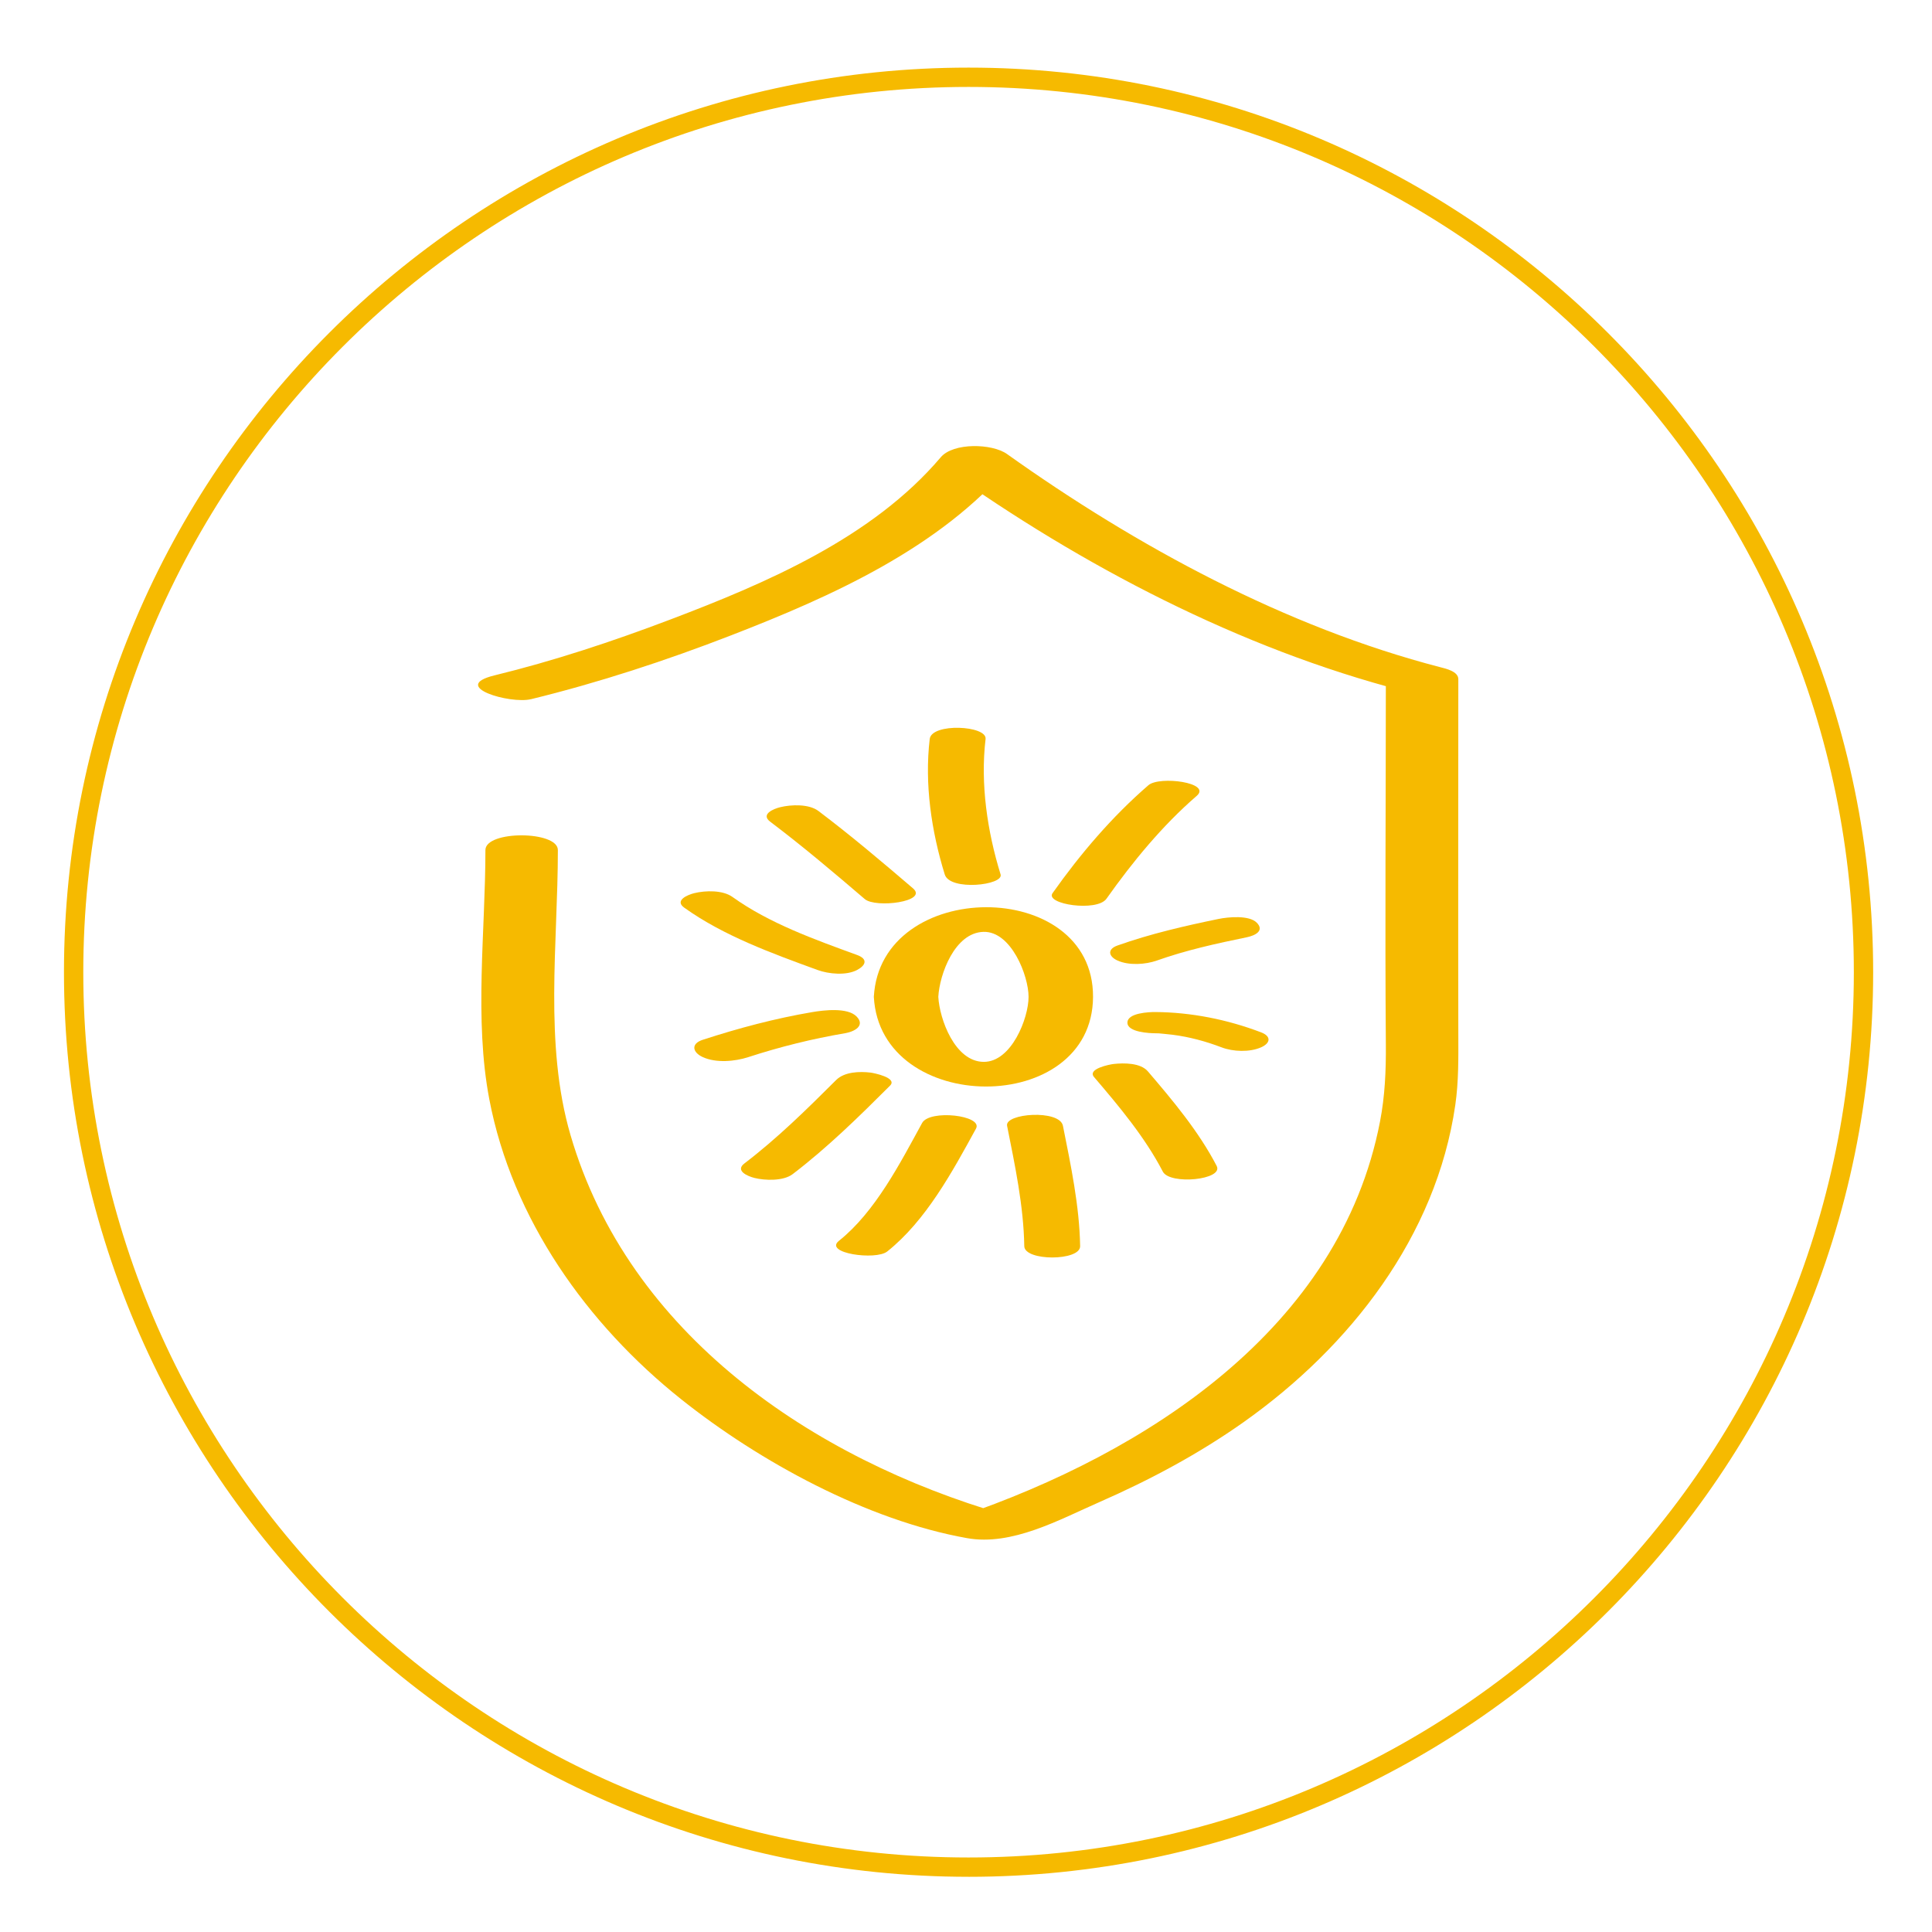 <svg viewBox="0 0 200 200" height="200" width="200" xmlns="http://www.w3.org/2000/svg" data-name="Layer 1" id="a">
  <path stroke-width="0" fill="#f6ba00" d="M100.265,194.285c-51.635,0-93.643-42.008-93.643-93.643S48.63,6.999,100.265,6.999s93.644,42.009,93.644,93.644-42.009,93.643-93.644,93.643ZM100.265,8.999C49.732,8.999,8.622,50.11,8.622,100.643s41.11,91.643,91.643,91.643,91.644-41.11,91.644-91.643S150.797,8.999,100.265,8.999Z"></path>
  <path stroke-width="0" fill="#f6ba00" d="M97.133,103.195c.124-2.309,1.685-6.644,4.672-6.729,2.874-.082,4.672,4.536,4.672,6.729,0,2.214-1.769,6.738-4.638,6.729-2.996-.009-4.583-4.446-4.705-6.729-.1-1.862-6.768-1.742-6.674,0,.663,12.31,22.638,12.44,22.691,0,.052-12.433-22.028-12.313-22.691,0-.093,1.719,6.572,1.884,6.674,0Z"></path>
  <path stroke-width="0" fill="#f6ba00" d="M54.964,72.382c7.041-1.721,14.004-4.007,20.757-6.626,10.35-4.013,21.566-9.021,28.894-17.659l-6.854.34c14.223,10.131,30.581,18.695,47.559,23.096l-1.857-1.23c0,12.604-.098,25.212,0,37.816.021,2.695-.09,5.314-.603,7.978-4.136,21.477-24.233,34.312-43.512,40.894l4.544-.223c-19.754-5.75-38.811-18.639-44.836-39.274-2.747-9.408-1.306-19.843-1.306-29.496,0-2.018-7.5-2.044-7.5,0,0,8.404-1.18,17.515.405,25.811,2.366,12.382,10.109,23.267,19.838,31.024,8.146,6.494,19.275,12.55,29.614,14.395,4.648.83,9.545-1.909,13.671-3.717,5.24-2.296,10.325-5.008,14.998-8.319,10.982-7.781,19.899-19.191,21.873-32.789.356-2.453.32-4.87.315-7.335-.025-12.256,0-24.512,0-36.767,0-.801-1.311-1.089-1.857-1.23-16.038-4.157-31.452-12.517-44.868-22.074-1.523-1.085-5.542-1.206-6.854.34-7.064,8.327-18.048,13.022-28.032,16.81-5.932,2.251-12.006,4.264-18.174,5.771-4.685,1.145,1.623,2.989,3.785,2.461h0Z"></path>
  <path stroke-width="0" fill="#f6ba00" d="M103.581,90.521c-1.379-4.475-2.104-9.358-1.555-14.021.165-1.401-5.583-1.687-5.782,0-.55,4.663.176,9.546,1.555,14.021.537,1.744,6.126,1.117,5.782,0h0Z"></path>
  <path stroke-width="0" fill="#f6ba00" d="M114.538,93.041c2.709-3.828,5.788-7.578,9.34-10.648,1.599-1.381-3.854-2.093-4.993-1.109-3.765,3.254-7.05,7.113-9.923,11.172-.819,1.158,4.599,1.964,5.576.584h0Z"></path>
  <path stroke-width="0" fill="#f6ba00" d="M94.513,91.962c-3.2-2.74-6.426-5.468-9.788-8.008-.985-.744-2.823-.671-3.956-.394-.709.174-2.054.735-1.037,1.503,3.362,2.54,6.589,5.268,9.788,8.008,1.119.959,6.609.275,4.993-1.109h0Z"></path>
  <path stroke-width="0" fill="#f6ba00" d="M88.722,98.859c-4.377-1.598-9.088-3.276-12.895-6.006-1.014-.727-2.801-.677-3.956-.394-.682.167-2.083.753-1.037,1.503,4.064,2.914,9.127,4.745,13.8,6.451,1.148.419,2.966.593,4.089,0,.887-.468,1.168-1.127,0-1.554h0Z"></path>
  <path stroke-width="0" fill="#f6ba00" d="M86.56,111.801c-3.018,3.013-6.101,6.048-9.497,8.636-.998.761.34,1.329,1.037,1.503,1.086.272,2.992.341,3.956-.394,3.6-2.744,6.88-5.966,10.08-9.161.811-.81-1.69-1.313-2.019-1.351-1.124-.133-2.699-.089-3.556.767h0Z"></path>
  <path stroke-width="0" fill="#f6ba00" d="M95.458,116.25c-2.27,4.146-4.857,9.21-8.607,12.195-1.622,1.292,3.811,2.05,4.993,1.109,4.013-3.195,6.758-8.28,9.19-12.72.756-1.38-4.795-2.009-5.576-.584h0Z"></path>
  <path stroke-width="0" fill="#f6ba00" d="M104.253,116.542c.811,4.075,1.711,8.293,1.78,12.458.026,1.574,5.808,1.556,5.782,0-.069-4.166-.968-8.382-1.78-12.458-.342-1.716-6.04-1.296-5.782,0h0Z"></path>
  <path stroke-width="0" fill="#f6ba00" d="M113.255,111.495c2.593,3.033,5.275,6.234,7.119,9.788.729,1.405,6.324.859,5.576-.584-1.844-3.554-4.525-6.755-7.119-9.788-.767-.898-2.49-.886-3.556-.767-.392.044-2.749.498-2.019,1.351h0Z"></path>
  <path stroke-width="0" fill="#f6ba00" d="M119.602,106.963c.109,0,.609.022.335.007-.034-.002,1.1.102,1.442.146,1.745.223,3.435.679,5.076,1.305,1.196.456,2.901.522,4.089,0,.971-.427,1.092-1.137,0-1.554-3.463-1.321-7.227-2.077-10.943-2.101-.645-.004-2.891.084-2.891,1.099,0,1.007,2.332,1.095,2.891,1.099h0Z"></path>
  <path stroke-width="0" fill="#f6ba00" d="M119.771,99.431c3.012-1.071,6.174-1.764,9.298-2.406.866-.178,1.847-.674,1.037-1.503-.794-.813-2.992-.592-3.956-.394-3.521.724-7.075,1.544-10.469,2.75-1.083.385-.932,1.129,0,1.554,1.17.533,2.902.422,4.089,0h0Z"></path>
  <path stroke-width="0" fill="#f6ba00" d="M84.104,104.77c-3.848.652-7.645,1.662-11.353,2.868-1.277.415-1.05,1.315,0,1.793,1.38.629,3.319.456,4.719,0,3.262-1.061,6.619-1.898,10.003-2.471,1.017-.172,2.115-.796,1.197-1.735-.94-.962-3.427-.648-4.565-.455h0Z"></path>
</svg>
